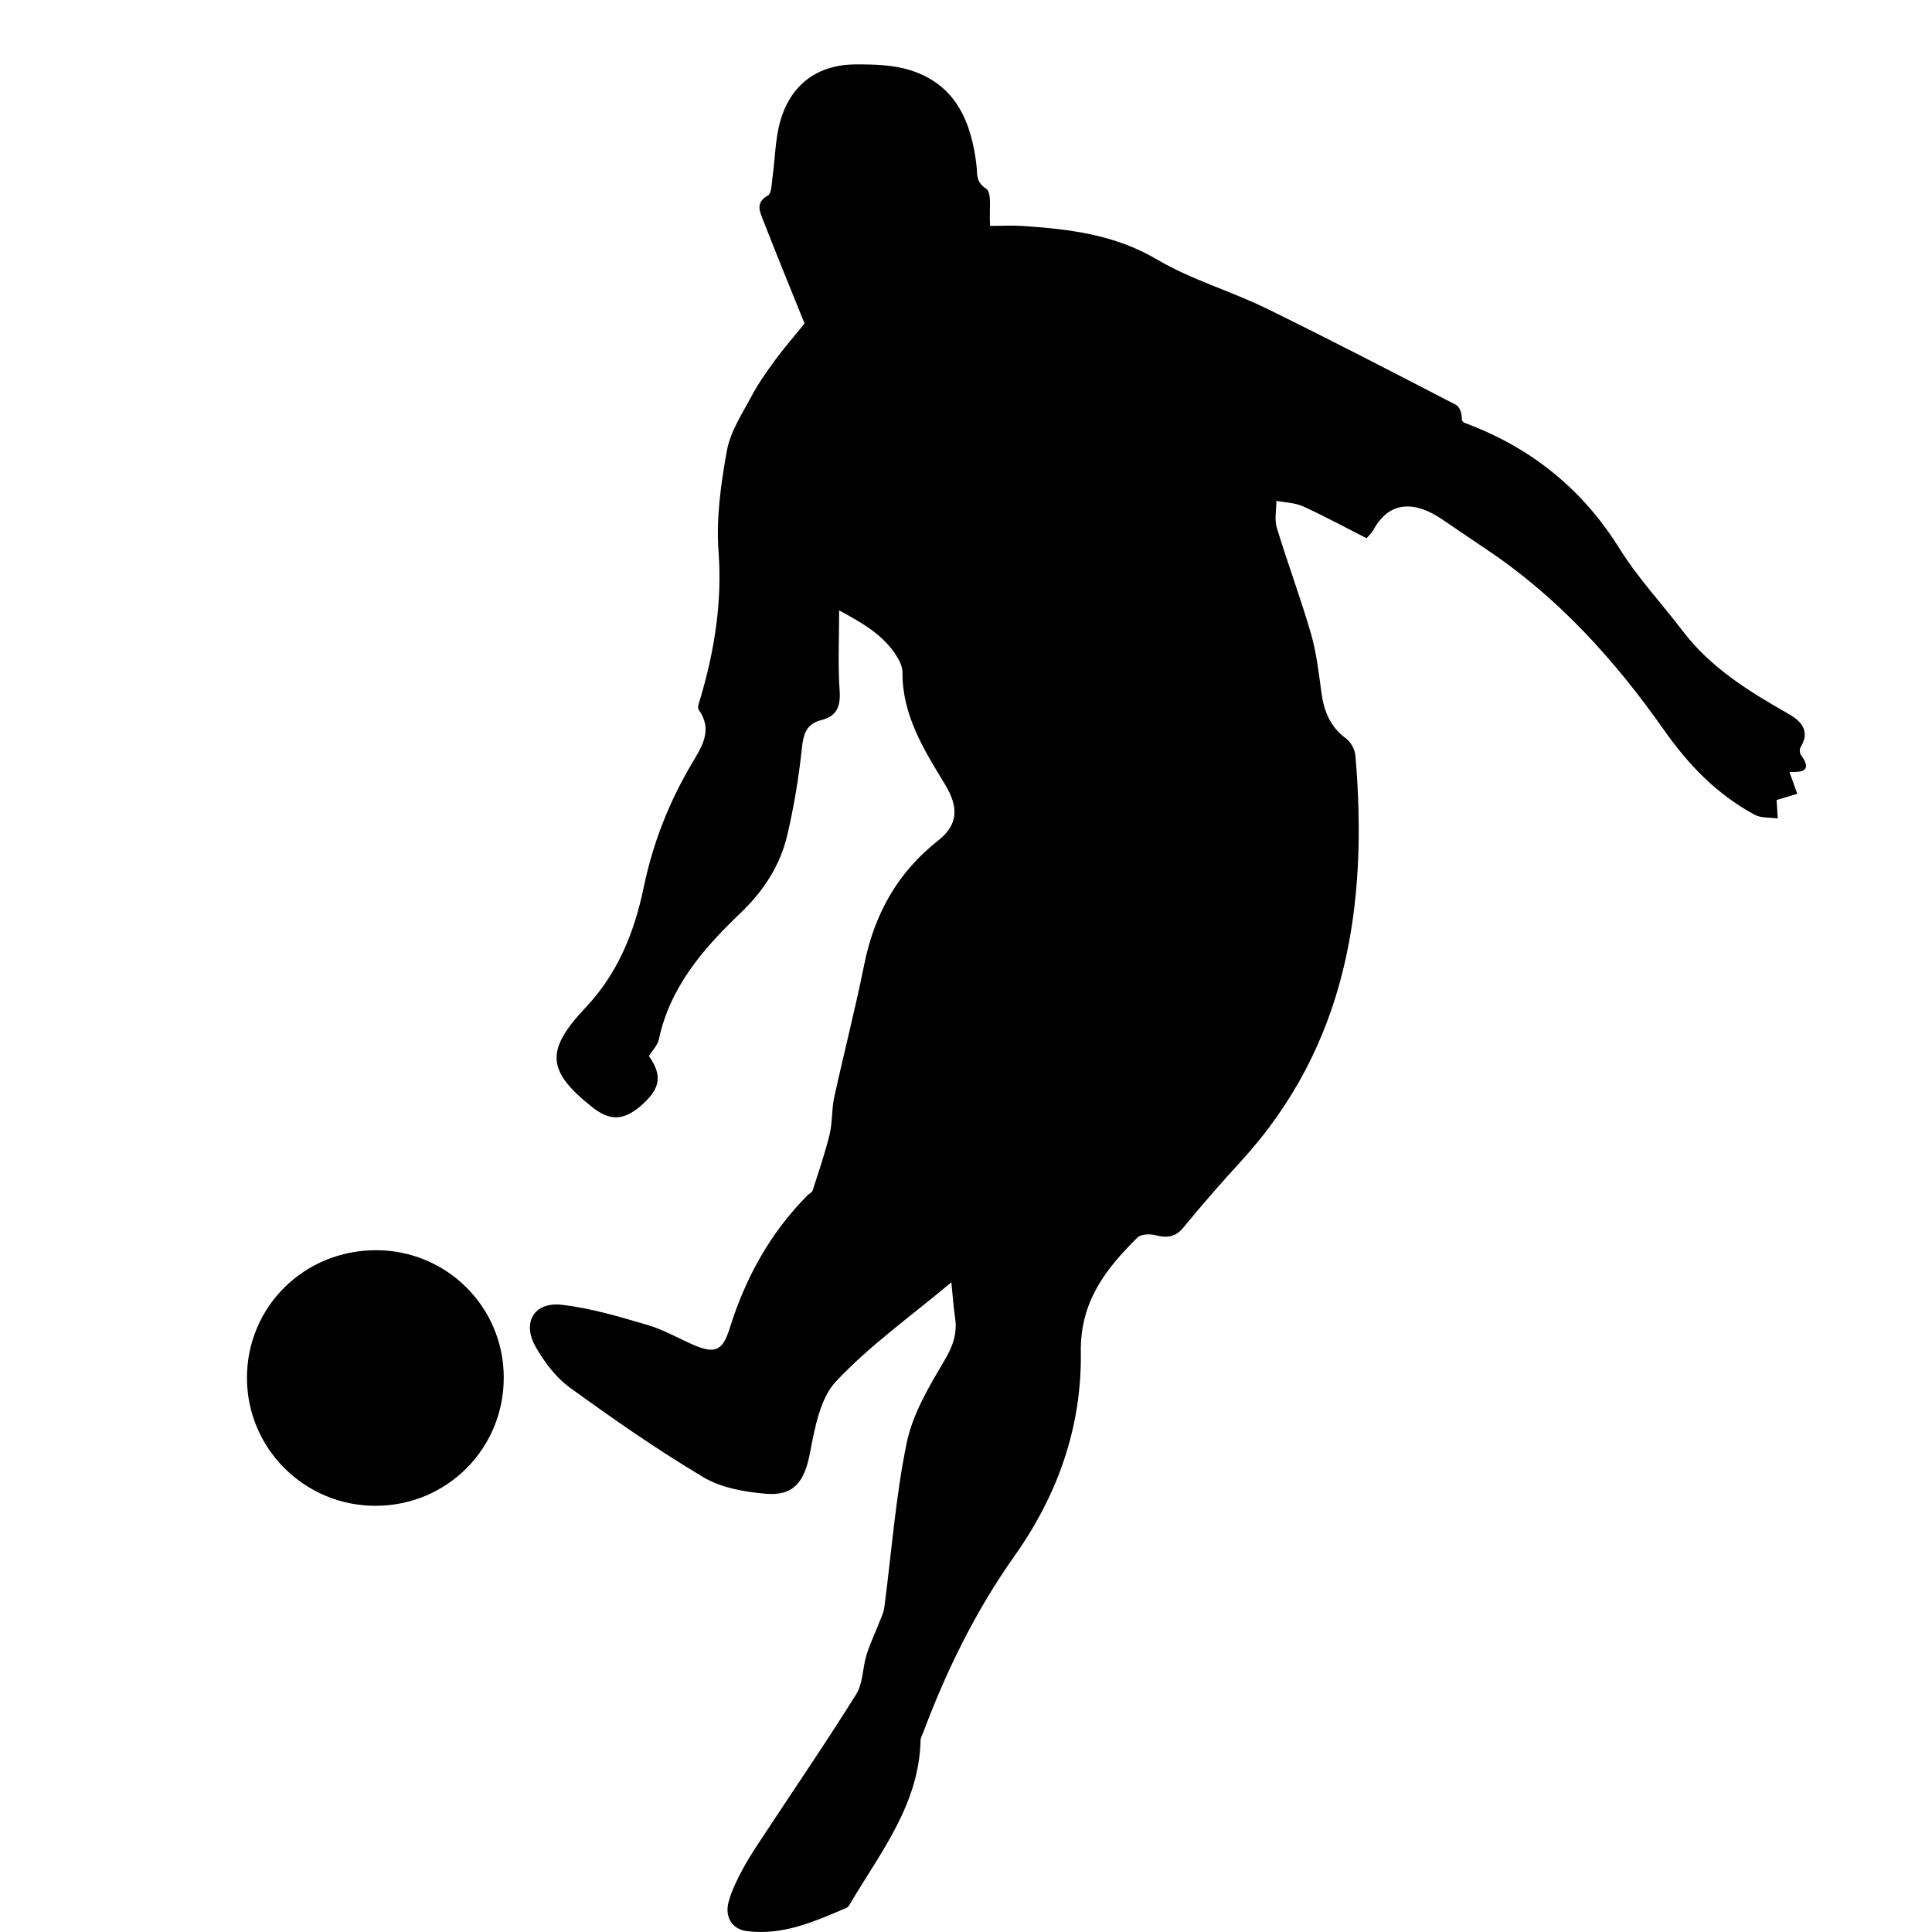 <?xml version="1.0" encoding="utf-8"?>
<!-- Generator: Adobe Illustrator 16.0.0, SVG Export Plug-In . SVG Version: 6.00 Build 0)  -->
<!DOCTYPE svg PUBLIC "-//W3C//DTD SVG 1.1//EN" "http://www.w3.org/Graphics/SVG/1.1/DTD/svg11.dtd">
<svg version="1.1" id="Ebene_1" xmlns="http://www.w3.org/2000/svg" xmlns:xlink="http://www.w3.org/1999/xlink" x="0px" y="0px"
	 width="150px" height="150px" viewBox="0 0 150 150" enable-background="new 0 0 150 150" xml:space="preserve">
<path fill-rule="evenodd" clip-rule="evenodd" d="M62.465,25.115c-0.998-2.477-2.133-5.244-3.22-8.03
	c-0.256-0.656-0.613-1.362,0.376-1.908c0.292-0.161,0.287-0.919,0.357-1.412c0.207-1.461,0.206-2.977,0.609-4.378
	c0.819-2.85,2.904-4.376,5.86-4.387c1.419-0.005,2.914,0.033,4.246,0.457c3.528,1.122,4.729,4.009,5.124,7.393
	c0.075,0.649-0.084,1.256,0.754,1.808c0.467,0.308,0.211,1.716,0.299,2.882c0.864,0,1.729-0.05,2.588,0.008
	c3.609,0.245,7.108,0.668,10.379,2.601c2.645,1.563,5.688,2.433,8.468,3.79c4.945,2.415,9.829,4.955,14.718,7.483
	c0.336,0.173,0.49,0.695,0.477,1.222c0.066,0.062,0.121,0.151,0.197,0.18c5.125,1.899,9.139,5.102,12.055,9.786
	c1.414,2.269,3.277,4.255,4.904,6.395c2.182,2.868,5.162,4.688,8.223,6.432c0.967,0.549,1.689,1.331,0.912,2.585
	c-0.084,0.139-0.072,0.442,0.025,0.575c0.926,1.267,0.109,1.37-0.881,1.344c0.205,0.577,0.404,1.135,0.604,1.694
	c-0.537,0.159-1.072,0.319-1.604,0.477c0.023,0.38,0.057,0.907,0.088,1.434c-0.604-0.088-1.293-0.019-1.797-0.292
	c-2.93-1.588-5.105-3.83-7.074-6.63c-3.779-5.379-8.213-10.287-13.777-13.992c-1.156-0.771-2.299-1.562-3.453-2.339
	c-1.941-1.31-4-1.537-5.297,0.863c-0.107,0.197-0.289,0.354-0.524,0.634c-1.64-0.833-3.256-1.712-4.925-2.473
	c-0.628-0.286-1.381-0.295-2.076-0.431c0,0.698-0.164,1.445,0.03,2.084c0.833,2.744,1.843,5.434,2.642,8.187
	c0.434,1.497,0.615,3.073,0.825,4.625c0.195,1.441,0.678,2.653,1.907,3.552c0.375,0.275,0.691,0.864,0.731,1.334
	c0.987,11.607-0.638,22.486-8.889,31.497c-1.533,1.674-3.031,3.383-4.468,5.14c-0.65,0.795-1.32,0.813-2.207,0.589
	c-0.422-0.105-1.094-0.074-1.36,0.19c-2.471,2.441-4.453,4.985-4.396,8.876c0.085,5.781-1.77,11.08-5.152,15.85
	c-2.986,4.212-5.256,8.825-7.07,13.66c-0.082,0.216-0.216,0.434-0.221,0.654c-0.11,4.871-2.997,8.551-5.34,12.463
	c-0.118,0.196-0.232,0.463-0.416,0.542c-2.472,1.056-4.952,2.163-7.738,1.802c-1.141-0.147-1.727-1.094-1.408-2.277
	c0.237-0.881,0.664-1.723,1.095-2.535c0.456-0.855,1-1.668,1.535-2.48c2.433-3.693,4.931-7.346,7.274-11.096
	c0.532-0.851,0.493-2.043,0.8-3.052c0.251-0.825,0.633-1.61,0.946-2.417c0.162-0.416,0.379-0.829,0.436-1.262
	c0.566-4.27,0.873-8.59,1.742-12.795c0.463-2.243,1.736-4.375,2.928-6.387c0.66-1.113,1.011-2.105,0.823-3.348
	c-0.123-0.811-0.174-1.631-0.286-2.724c-3.132,2.628-6.333,4.894-8.959,7.698c-1.258,1.344-1.648,3.662-2.032,5.617
	c-0.421,2.146-1.222,3.287-3.42,3.102c-1.656-0.141-3.468-0.463-4.859-1.293c-3.569-2.131-6.996-4.515-10.362-6.959
	c-1.083-0.787-1.973-1.98-2.646-3.161c-1.071-1.881-0.117-3.499,2.019-3.258c2.267,0.257,4.501,0.929,6.703,1.577
	c1.276,0.375,2.452,1.084,3.69,1.6c1.601,0.668,2.148,0.277,2.658-1.356c1.214-3.893,3.137-7.401,6.039-10.321
	c0.129-0.13,0.351-0.221,0.399-0.371c0.462-1.441,0.958-2.877,1.316-4.346c0.227-0.936,0.153-1.941,0.358-2.885
	c0.748-3.432,1.632-6.834,2.323-10.276c0.787-3.923,2.568-7.164,5.75-9.669c1.575-1.241,1.598-2.598,0.533-4.351
	c-1.634-2.692-3.325-5.368-3.305-8.704c0.003-0.429-0.225-0.903-0.464-1.281c-1.055-1.665-2.695-2.578-4.453-3.53
	c0,2.206-0.102,4.229,0.038,6.234c0.085,1.218-0.227,1.981-1.399,2.275c-1.21,0.304-1.417,1.104-1.538,2.238
	c-0.238,2.246-0.609,4.492-1.125,6.691c-0.56,2.387-1.851,4.357-3.664,6.089c-2.861,2.732-5.443,5.711-6.307,9.776
	c-0.098,0.46-0.501,0.854-0.774,1.296c1.022,1.464,0.915,2.448-0.439,3.698c-1.426,1.315-2.533,1.398-3.933,0.293
	c-3.599-2.843-3.673-4.443-0.514-7.787c2.458-2.602,3.759-5.813,4.473-9.264c0.711-3.437,1.964-6.644,3.752-9.658
	c0.767-1.293,1.649-2.595,0.527-4.17c-0.131-0.183,0.054-0.621,0.143-0.926c1.084-3.705,1.688-7.422,1.397-11.344
	c-0.192-2.594,0.18-5.277,0.651-7.857c0.271-1.48,1.19-2.86,1.918-4.232c0.519-0.977,1.171-1.89,1.825-2.787
	C60.819,27.084,61.532,26.27,62.465,25.115z"/>
<path fill-rule="evenodd" clip-rule="evenodd" d="M29.214,97.066c5.476,0.013,9.885,4.408,9.898,9.867
	c0.014,5.536-4.407,9.97-9.949,9.977c-5.52,0.008-9.997-4.454-9.989-9.955C19.182,101.439,23.635,97.053,29.214,97.066z"/>
</svg>

